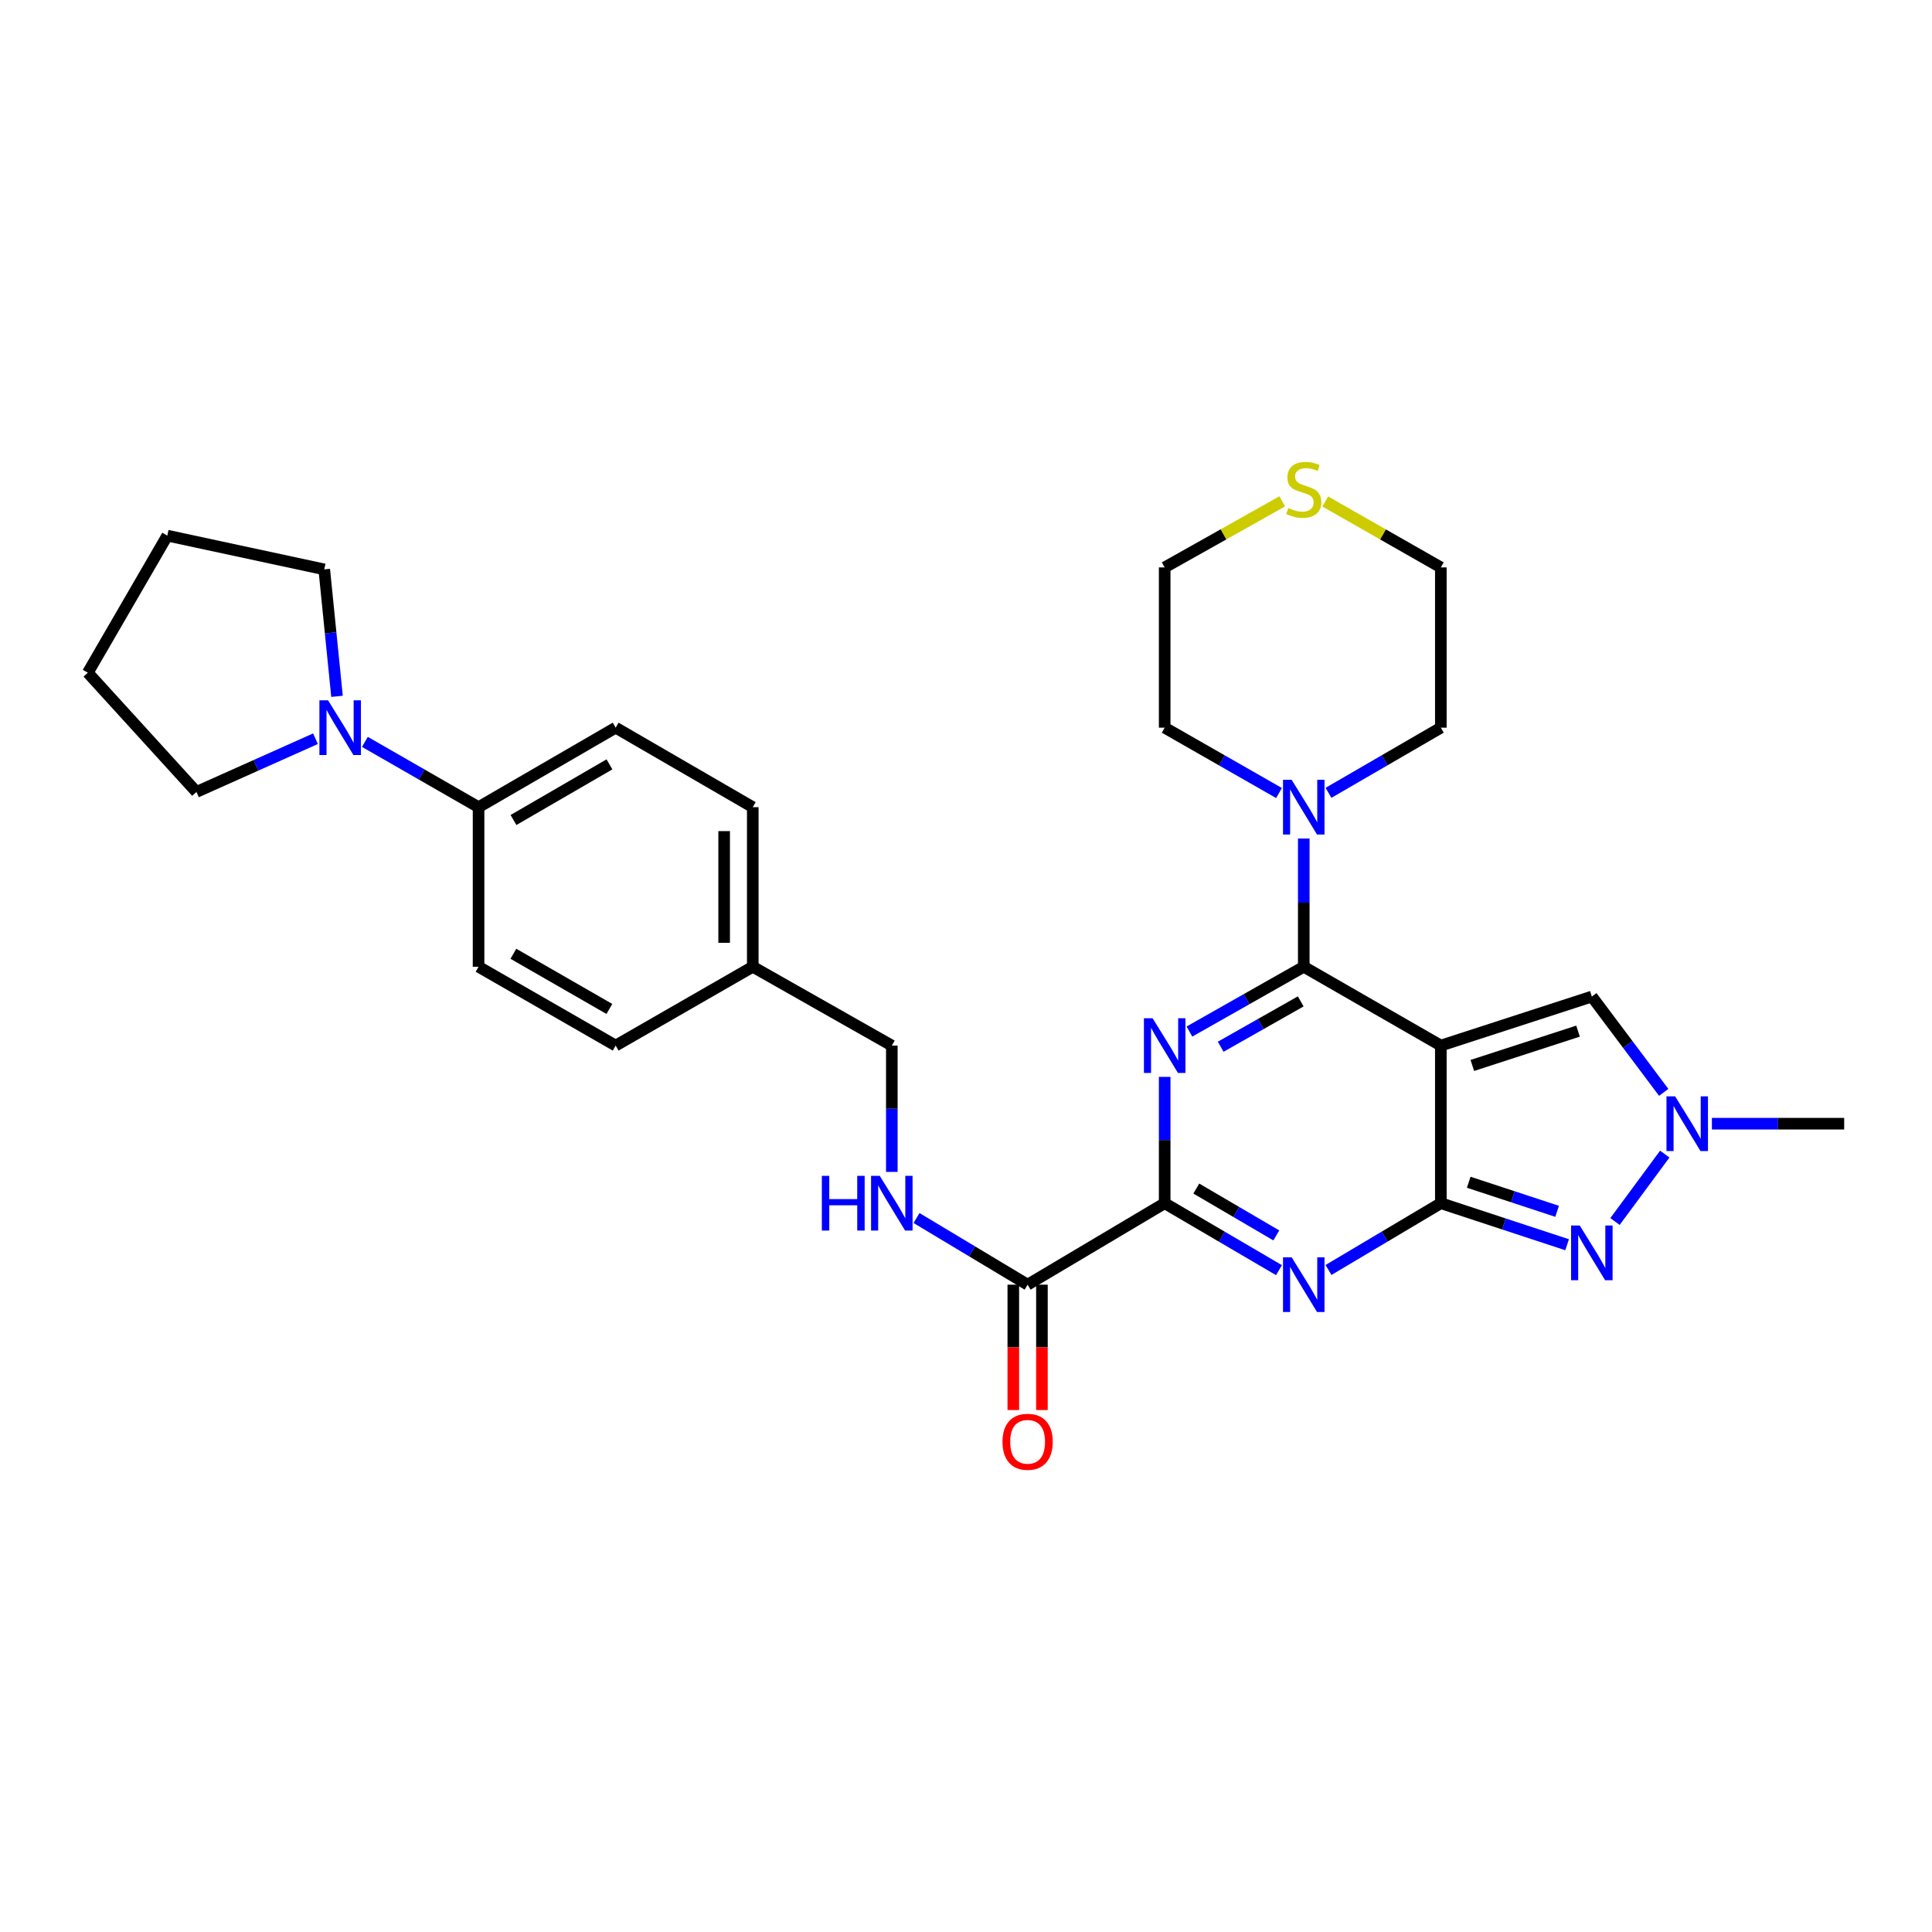 <?xml version='1.0' encoding='iso-8859-1'?>
<svg version='1.1' baseProfile='full'
              xmlns='http://www.w3.org/2000/svg'
                      xmlns:rdkit='http://www.rdkit.org/xml'
                      xmlns:xlink='http://www.w3.org/1999/xlink'
                  xml:space='preserve'
width='1000px' height='1000px' viewBox='0 0 1000 1000'>
<!-- END OF HEADER -->
<rect style='opacity:1.0;fill:#FFFFFF;stroke:none' width='1000' height='1000' x='0' y='0'> </rect>
<path class='bond-0' d='M 745.778,541.189 L 745.778,622.775' style='fill:none;fill-rule:evenodd;stroke:#000000;stroke-width:6px;stroke-linecap:butt;stroke-linejoin:miter;stroke-opacity:1' />
<path class='bond-2' d='M 745.778,541.189 L 674.826,500.392' style='fill:none;fill-rule:evenodd;stroke:#000000;stroke-width:6px;stroke-linecap:butt;stroke-linejoin:miter;stroke-opacity:1' />
<path class='bond-7' d='M 745.778,541.189 L 823.932,515.816' style='fill:none;fill-rule:evenodd;stroke:#000000;stroke-width:6px;stroke-linecap:butt;stroke-linejoin:miter;stroke-opacity:1' />
<path class='bond-7' d='M 762.076,551.474 L 816.784,533.712' style='fill:none;fill-rule:evenodd;stroke:#000000;stroke-width:6px;stroke-linecap:butt;stroke-linejoin:miter;stroke-opacity:1' />
<path class='bond-3' d='M 745.778,622.775 L 716.704,640.056' style='fill:none;fill-rule:evenodd;stroke:#000000;stroke-width:6px;stroke-linecap:butt;stroke-linejoin:miter;stroke-opacity:1' />
<path class='bond-3' d='M 716.704,640.056 L 687.629,657.337' style='fill:none;fill-rule:evenodd;stroke:#0000FF;stroke-width:6px;stroke-linecap:butt;stroke-linejoin:miter;stroke-opacity:1' />
<path class='bond-5' d='M 745.778,622.775 L 778.457,633.526' style='fill:none;fill-rule:evenodd;stroke:#000000;stroke-width:6px;stroke-linecap:butt;stroke-linejoin:miter;stroke-opacity:1' />
<path class='bond-5' d='M 778.457,633.526 L 811.135,644.276' style='fill:none;fill-rule:evenodd;stroke:#0000FF;stroke-width:6px;stroke-linecap:butt;stroke-linejoin:miter;stroke-opacity:1' />
<path class='bond-5' d='M 760.211,611.928 L 783.086,619.453' style='fill:none;fill-rule:evenodd;stroke:#000000;stroke-width:6px;stroke-linecap:butt;stroke-linejoin:miter;stroke-opacity:1' />
<path class='bond-5' d='M 783.086,619.453 L 805.961,626.979' style='fill:none;fill-rule:evenodd;stroke:#0000FF;stroke-width:6px;stroke-linecap:butt;stroke-linejoin:miter;stroke-opacity:1' />
<path class='bond-1' d='M 615.645,533.931 L 645.235,517.161' style='fill:none;fill-rule:evenodd;stroke:#0000FF;stroke-width:6px;stroke-linecap:butt;stroke-linejoin:miter;stroke-opacity:1' />
<path class='bond-1' d='M 645.235,517.161 L 674.826,500.392' style='fill:none;fill-rule:evenodd;stroke:#000000;stroke-width:6px;stroke-linecap:butt;stroke-linejoin:miter;stroke-opacity:1' />
<path class='bond-1' d='M 631.826,541.788 L 652.539,530.05' style='fill:none;fill-rule:evenodd;stroke:#0000FF;stroke-width:6px;stroke-linecap:butt;stroke-linejoin:miter;stroke-opacity:1' />
<path class='bond-1' d='M 652.539,530.05 L 673.253,518.312' style='fill:none;fill-rule:evenodd;stroke:#000000;stroke-width:6px;stroke-linecap:butt;stroke-linejoin:miter;stroke-opacity:1' />
<path class='bond-4' d='M 602.836,557.389 L 602.836,590.082' style='fill:none;fill-rule:evenodd;stroke:#0000FF;stroke-width:6px;stroke-linecap:butt;stroke-linejoin:miter;stroke-opacity:1' />
<path class='bond-4' d='M 602.836,590.082 L 602.836,622.775' style='fill:none;fill-rule:evenodd;stroke:#000000;stroke-width:6px;stroke-linecap:butt;stroke-linejoin:miter;stroke-opacity:1' />
<path class='bond-8' d='M 674.826,500.392 L 674.826,467.206' style='fill:none;fill-rule:evenodd;stroke:#000000;stroke-width:6px;stroke-linecap:butt;stroke-linejoin:miter;stroke-opacity:1' />
<path class='bond-8' d='M 674.826,467.206 L 674.826,434.019' style='fill:none;fill-rule:evenodd;stroke:#0000FF;stroke-width:6px;stroke-linecap:butt;stroke-linejoin:miter;stroke-opacity:1' />
<path class='bond-31' d='M 662,657.433 L 632.418,640.104' style='fill:none;fill-rule:evenodd;stroke:#0000FF;stroke-width:6px;stroke-linecap:butt;stroke-linejoin:miter;stroke-opacity:1' />
<path class='bond-31' d='M 632.418,640.104 L 602.836,622.775' style='fill:none;fill-rule:evenodd;stroke:#000000;stroke-width:6px;stroke-linecap:butt;stroke-linejoin:miter;stroke-opacity:1' />
<path class='bond-31' d='M 660.613,639.452 L 639.906,627.322' style='fill:none;fill-rule:evenodd;stroke:#0000FF;stroke-width:6px;stroke-linecap:butt;stroke-linejoin:miter;stroke-opacity:1' />
<path class='bond-31' d='M 639.906,627.322 L 619.199,615.191' style='fill:none;fill-rule:evenodd;stroke:#000000;stroke-width:6px;stroke-linecap:butt;stroke-linejoin:miter;stroke-opacity:1' />
<path class='bond-9' d='M 602.836,622.775 L 531.892,664.947' style='fill:none;fill-rule:evenodd;stroke:#000000;stroke-width:6px;stroke-linecap:butt;stroke-linejoin:miter;stroke-opacity:1' />
<path class='bond-30' d='M 835.923,632.248 L 861.687,597.357' style='fill:none;fill-rule:evenodd;stroke:#0000FF;stroke-width:6px;stroke-linecap:butt;stroke-linejoin:miter;stroke-opacity:1' />
<path class='bond-6' d='M 861.139,565.407 L 842.535,540.612' style='fill:none;fill-rule:evenodd;stroke:#0000FF;stroke-width:6px;stroke-linecap:butt;stroke-linejoin:miter;stroke-opacity:1' />
<path class='bond-6' d='M 842.535,540.612 L 823.932,515.816' style='fill:none;fill-rule:evenodd;stroke:#000000;stroke-width:6px;stroke-linecap:butt;stroke-linejoin:miter;stroke-opacity:1' />
<path class='bond-21' d='M 886.076,581.624 L 920.311,581.624' style='fill:none;fill-rule:evenodd;stroke:#0000FF;stroke-width:6px;stroke-linecap:butt;stroke-linejoin:miter;stroke-opacity:1' />
<path class='bond-21' d='M 920.311,581.624 L 954.545,581.624' style='fill:none;fill-rule:evenodd;stroke:#000000;stroke-width:6px;stroke-linecap:butt;stroke-linejoin:miter;stroke-opacity:1' />
<path class='bond-22' d='M 687.616,410.376 L 716.697,393.509' style='fill:none;fill-rule:evenodd;stroke:#0000FF;stroke-width:6px;stroke-linecap:butt;stroke-linejoin:miter;stroke-opacity:1' />
<path class='bond-22' d='M 716.697,393.509 L 745.778,376.643' style='fill:none;fill-rule:evenodd;stroke:#000000;stroke-width:6px;stroke-linecap:butt;stroke-linejoin:miter;stroke-opacity:1' />
<path class='bond-23' d='M 662.013,410.47 L 632.425,393.556' style='fill:none;fill-rule:evenodd;stroke:#0000FF;stroke-width:6px;stroke-linecap:butt;stroke-linejoin:miter;stroke-opacity:1' />
<path class='bond-23' d='M 632.425,393.556 L 602.836,376.643' style='fill:none;fill-rule:evenodd;stroke:#000000;stroke-width:6px;stroke-linecap:butt;stroke-linejoin:miter;stroke-opacity:1' />
<path class='bond-11' d='M 531.892,664.947 L 503.144,647.698' style='fill:none;fill-rule:evenodd;stroke:#000000;stroke-width:6px;stroke-linecap:butt;stroke-linejoin:miter;stroke-opacity:1' />
<path class='bond-11' d='M 503.144,647.698 L 474.395,630.449' style='fill:none;fill-rule:evenodd;stroke:#0000FF;stroke-width:6px;stroke-linecap:butt;stroke-linejoin:miter;stroke-opacity:1' />
<path class='bond-14' d='M 524.485,664.947 L 524.485,697.391' style='fill:none;fill-rule:evenodd;stroke:#000000;stroke-width:6px;stroke-linecap:butt;stroke-linejoin:miter;stroke-opacity:1' />
<path class='bond-14' d='M 524.485,697.391 L 524.485,729.836' style='fill:none;fill-rule:evenodd;stroke:#FF0000;stroke-width:6px;stroke-linecap:butt;stroke-linejoin:miter;stroke-opacity:1' />
<path class='bond-14' d='M 539.299,664.947 L 539.299,697.391' style='fill:none;fill-rule:evenodd;stroke:#000000;stroke-width:6px;stroke-linecap:butt;stroke-linejoin:miter;stroke-opacity:1' />
<path class='bond-14' d='M 539.299,697.391 L 539.299,729.836' style='fill:none;fill-rule:evenodd;stroke:#FF0000;stroke-width:6px;stroke-linecap:butt;stroke-linejoin:miter;stroke-opacity:1' />
<path class='bond-10' d='M 188.873,383.999 L 218.288,400.896' style='fill:none;fill-rule:evenodd;stroke:#0000FF;stroke-width:6px;stroke-linecap:butt;stroke-linejoin:miter;stroke-opacity:1' />
<path class='bond-10' d='M 218.288,400.896 L 247.703,417.794' style='fill:none;fill-rule:evenodd;stroke:#000000;stroke-width:6px;stroke-linecap:butt;stroke-linejoin:miter;stroke-opacity:1' />
<path class='bond-24' d='M 174.437,360.424 L 171.133,327.568' style='fill:none;fill-rule:evenodd;stroke:#0000FF;stroke-width:6px;stroke-linecap:butt;stroke-linejoin:miter;stroke-opacity:1' />
<path class='bond-24' d='M 171.133,327.568 L 167.829,294.711' style='fill:none;fill-rule:evenodd;stroke:#000000;stroke-width:6px;stroke-linecap:butt;stroke-linejoin:miter;stroke-opacity:1' />
<path class='bond-25' d='M 163.291,382.357 L 132.487,396.133' style='fill:none;fill-rule:evenodd;stroke:#0000FF;stroke-width:6px;stroke-linecap:butt;stroke-linejoin:miter;stroke-opacity:1' />
<path class='bond-25' d='M 132.487,396.133 L 101.683,409.909' style='fill:none;fill-rule:evenodd;stroke:#000000;stroke-width:6px;stroke-linecap:butt;stroke-linejoin:miter;stroke-opacity:1' />
<path class='bond-17' d='M 461.606,606.576 L 461.606,573.882' style='fill:none;fill-rule:evenodd;stroke:#0000FF;stroke-width:6px;stroke-linecap:butt;stroke-linejoin:miter;stroke-opacity:1' />
<path class='bond-17' d='M 461.606,573.882 L 461.606,541.189' style='fill:none;fill-rule:evenodd;stroke:#000000;stroke-width:6px;stroke-linecap:butt;stroke-linejoin:miter;stroke-opacity:1' />
<path class='bond-12' d='M 247.703,417.794 L 318.664,376.643' style='fill:none;fill-rule:evenodd;stroke:#000000;stroke-width:6px;stroke-linecap:butt;stroke-linejoin:miter;stroke-opacity:1' />
<path class='bond-12' d='M 265.779,424.437 L 315.452,395.631' style='fill:none;fill-rule:evenodd;stroke:#000000;stroke-width:6px;stroke-linecap:butt;stroke-linejoin:miter;stroke-opacity:1' />
<path class='bond-33' d='M 247.703,417.794 L 247.703,500.392' style='fill:none;fill-rule:evenodd;stroke:#000000;stroke-width:6px;stroke-linecap:butt;stroke-linejoin:miter;stroke-opacity:1' />
<path class='bond-13' d='M 663.681,259.495 L 633.259,276.593' style='fill:none;fill-rule:evenodd;stroke:#CCCC00;stroke-width:6px;stroke-linecap:butt;stroke-linejoin:miter;stroke-opacity:1' />
<path class='bond-13' d='M 633.259,276.593 L 602.836,293.691' style='fill:none;fill-rule:evenodd;stroke:#000000;stroke-width:6px;stroke-linecap:butt;stroke-linejoin:miter;stroke-opacity:1' />
<path class='bond-32' d='M 685.948,259.573 L 715.863,276.632' style='fill:none;fill-rule:evenodd;stroke:#CCCC00;stroke-width:6px;stroke-linecap:butt;stroke-linejoin:miter;stroke-opacity:1' />
<path class='bond-32' d='M 715.863,276.632 L 745.778,293.691' style='fill:none;fill-rule:evenodd;stroke:#000000;stroke-width:6px;stroke-linecap:butt;stroke-linejoin:miter;stroke-opacity:1' />
<path class='bond-15' d='M 247.703,500.392 L 318.664,541.189' style='fill:none;fill-rule:evenodd;stroke:#000000;stroke-width:6px;stroke-linecap:butt;stroke-linejoin:miter;stroke-opacity:1' />
<path class='bond-15' d='M 265.731,493.669 L 315.404,522.227' style='fill:none;fill-rule:evenodd;stroke:#000000;stroke-width:6px;stroke-linecap:butt;stroke-linejoin:miter;stroke-opacity:1' />
<path class='bond-16' d='M 318.664,376.643 L 389.633,417.794' style='fill:none;fill-rule:evenodd;stroke:#000000;stroke-width:6px;stroke-linecap:butt;stroke-linejoin:miter;stroke-opacity:1' />
<path class='bond-18' d='M 461.606,541.189 L 389.633,500.392' style='fill:none;fill-rule:evenodd;stroke:#000000;stroke-width:6px;stroke-linecap:butt;stroke-linejoin:miter;stroke-opacity:1' />
<path class='bond-19' d='M 389.633,500.392 L 318.664,541.189' style='fill:none;fill-rule:evenodd;stroke:#000000;stroke-width:6px;stroke-linecap:butt;stroke-linejoin:miter;stroke-opacity:1' />
<path class='bond-20' d='M 389.633,500.392 L 389.633,417.794' style='fill:none;fill-rule:evenodd;stroke:#000000;stroke-width:6px;stroke-linecap:butt;stroke-linejoin:miter;stroke-opacity:1' />
<path class='bond-20' d='M 374.819,488.002 L 374.819,430.184' style='fill:none;fill-rule:evenodd;stroke:#000000;stroke-width:6px;stroke-linecap:butt;stroke-linejoin:miter;stroke-opacity:1' />
<path class='bond-27' d='M 745.778,376.643 L 745.778,293.691' style='fill:none;fill-rule:evenodd;stroke:#000000;stroke-width:6px;stroke-linecap:butt;stroke-linejoin:miter;stroke-opacity:1' />
<path class='bond-26' d='M 602.836,376.643 L 602.836,293.691' style='fill:none;fill-rule:evenodd;stroke:#000000;stroke-width:6px;stroke-linecap:butt;stroke-linejoin:miter;stroke-opacity:1' />
<path class='bond-29' d='M 167.829,294.711 L 86.597,277.239' style='fill:none;fill-rule:evenodd;stroke:#000000;stroke-width:6px;stroke-linecap:butt;stroke-linejoin:miter;stroke-opacity:1' />
<path class='bond-28' d='M 101.683,409.909 L 45.455,348.191' style='fill:none;fill-rule:evenodd;stroke:#000000;stroke-width:6px;stroke-linecap:butt;stroke-linejoin:miter;stroke-opacity:1' />
<path class='bond-34' d='M 45.455,348.191 L 86.597,277.239' style='fill:none;fill-rule:evenodd;stroke:#000000;stroke-width:6px;stroke-linecap:butt;stroke-linejoin:miter;stroke-opacity:1' />
<path  class='atom-2' d='M 596.576 527.029
L 605.856 542.029
Q 606.776 543.509, 608.256 546.189
Q 609.736 548.869, 609.816 549.029
L 609.816 527.029
L 613.576 527.029
L 613.576 555.349
L 609.696 555.349
L 599.736 538.949
Q 598.576 537.029, 597.336 534.829
Q 596.136 532.629, 595.776 531.949
L 595.776 555.349
L 592.096 555.349
L 592.096 527.029
L 596.576 527.029
' fill='#0000FF'/>
<path  class='atom-4' d='M 668.566 650.787
L 677.846 665.787
Q 678.766 667.267, 680.246 669.947
Q 681.726 672.627, 681.806 672.787
L 681.806 650.787
L 685.566 650.787
L 685.566 679.107
L 681.686 679.107
L 671.726 662.707
Q 670.566 660.787, 669.326 658.587
Q 668.126 656.387, 667.766 655.707
L 667.766 679.107
L 664.086 679.107
L 664.086 650.787
L 668.566 650.787
' fill='#0000FF'/>
<path  class='atom-6' d='M 817.672 634.326
L 826.952 649.326
Q 827.872 650.806, 829.352 653.486
Q 830.832 656.166, 830.912 656.326
L 830.912 634.326
L 834.672 634.326
L 834.672 662.646
L 830.792 662.646
L 820.832 646.246
Q 819.672 644.326, 818.432 642.126
Q 817.232 639.926, 816.872 639.246
L 816.872 662.646
L 813.192 662.646
L 813.192 634.326
L 817.672 634.326
' fill='#0000FF'/>
<path  class='atom-7' d='M 867.045 567.464
L 876.325 582.464
Q 877.245 583.944, 878.725 586.624
Q 880.205 589.304, 880.285 589.464
L 880.285 567.464
L 884.045 567.464
L 884.045 595.784
L 880.165 595.784
L 870.205 579.384
Q 869.045 577.464, 867.805 575.264
Q 866.605 573.064, 866.245 572.384
L 866.245 595.784
L 862.565 595.784
L 862.565 567.464
L 867.045 567.464
' fill='#0000FF'/>
<path  class='atom-9' d='M 668.566 403.634
L 677.846 418.634
Q 678.766 420.114, 680.246 422.794
Q 681.726 425.474, 681.806 425.634
L 681.806 403.634
L 685.566 403.634
L 685.566 431.954
L 681.686 431.954
L 671.726 415.554
Q 670.566 413.634, 669.326 411.434
Q 668.126 409.234, 667.766 408.554
L 667.766 431.954
L 664.086 431.954
L 664.086 403.634
L 668.566 403.634
' fill='#0000FF'/>
<path  class='atom-11' d='M 169.808 362.483
L 179.088 377.483
Q 180.008 378.963, 181.488 381.643
Q 182.968 384.323, 183.048 384.483
L 183.048 362.483
L 186.808 362.483
L 186.808 390.803
L 182.928 390.803
L 172.968 374.403
Q 171.808 372.483, 170.568 370.283
Q 169.368 368.083, 169.008 367.403
L 169.008 390.803
L 165.328 390.803
L 165.328 362.483
L 169.808 362.483
' fill='#0000FF'/>
<path  class='atom-12' d='M 425.386 608.615
L 429.226 608.615
L 429.226 620.655
L 443.706 620.655
L 443.706 608.615
L 447.546 608.615
L 447.546 636.935
L 443.706 636.935
L 443.706 623.855
L 429.226 623.855
L 429.226 636.935
L 425.386 636.935
L 425.386 608.615
' fill='#0000FF'/>
<path  class='atom-12' d='M 455.346 608.615
L 464.626 623.615
Q 465.546 625.095, 467.026 627.775
Q 468.506 630.455, 468.586 630.615
L 468.586 608.615
L 472.346 608.615
L 472.346 636.935
L 468.466 636.935
L 458.506 620.535
Q 457.346 618.615, 456.106 616.415
Q 454.906 614.215, 454.546 613.535
L 454.546 636.935
L 450.866 636.935
L 450.866 608.615
L 455.346 608.615
' fill='#0000FF'/>
<path  class='atom-14' d='M 666.826 262.951
Q 667.146 263.071, 668.466 263.631
Q 669.786 264.191, 671.226 264.551
Q 672.706 264.871, 674.146 264.871
Q 676.826 264.871, 678.386 263.591
Q 679.946 262.271, 679.946 259.991
Q 679.946 258.431, 679.146 257.471
Q 678.386 256.511, 677.186 255.991
Q 675.986 255.471, 673.986 254.871
Q 671.466 254.111, 669.946 253.391
Q 668.466 252.671, 667.386 251.151
Q 666.346 249.631, 666.346 247.071
Q 666.346 243.511, 668.746 241.311
Q 671.186 239.111, 675.986 239.111
Q 679.266 239.111, 682.986 240.671
L 682.066 243.751
Q 678.666 242.351, 676.106 242.351
Q 673.346 242.351, 671.826 243.511
Q 670.306 244.631, 670.346 246.591
Q 670.346 248.111, 671.106 249.031
Q 671.906 249.951, 673.026 250.471
Q 674.186 250.991, 676.106 251.591
Q 678.666 252.391, 680.186 253.191
Q 681.706 253.991, 682.786 255.631
Q 683.906 257.231, 683.906 259.991
Q 683.906 263.911, 681.266 266.031
Q 678.666 268.111, 674.306 268.111
Q 671.786 268.111, 669.866 267.551
Q 667.986 267.031, 665.746 266.111
L 666.826 262.951
' fill='#CCCC00'/>
<path  class='atom-15' d='M 518.892 746.267
Q 518.892 739.467, 522.252 735.667
Q 525.612 731.867, 531.892 731.867
Q 538.172 731.867, 541.532 735.667
Q 544.892 739.467, 544.892 746.267
Q 544.892 753.147, 541.492 757.067
Q 538.092 760.947, 531.892 760.947
Q 525.652 760.947, 522.252 757.067
Q 518.892 753.187, 518.892 746.267
M 531.892 757.747
Q 536.212 757.747, 538.532 754.867
Q 540.892 751.947, 540.892 746.267
Q 540.892 740.707, 538.532 737.907
Q 536.212 735.067, 531.892 735.067
Q 527.572 735.067, 525.212 737.867
Q 522.892 740.667, 522.892 746.267
Q 522.892 751.987, 525.212 754.867
Q 527.572 757.747, 531.892 757.747
' fill='#FF0000'/>
</svg>
